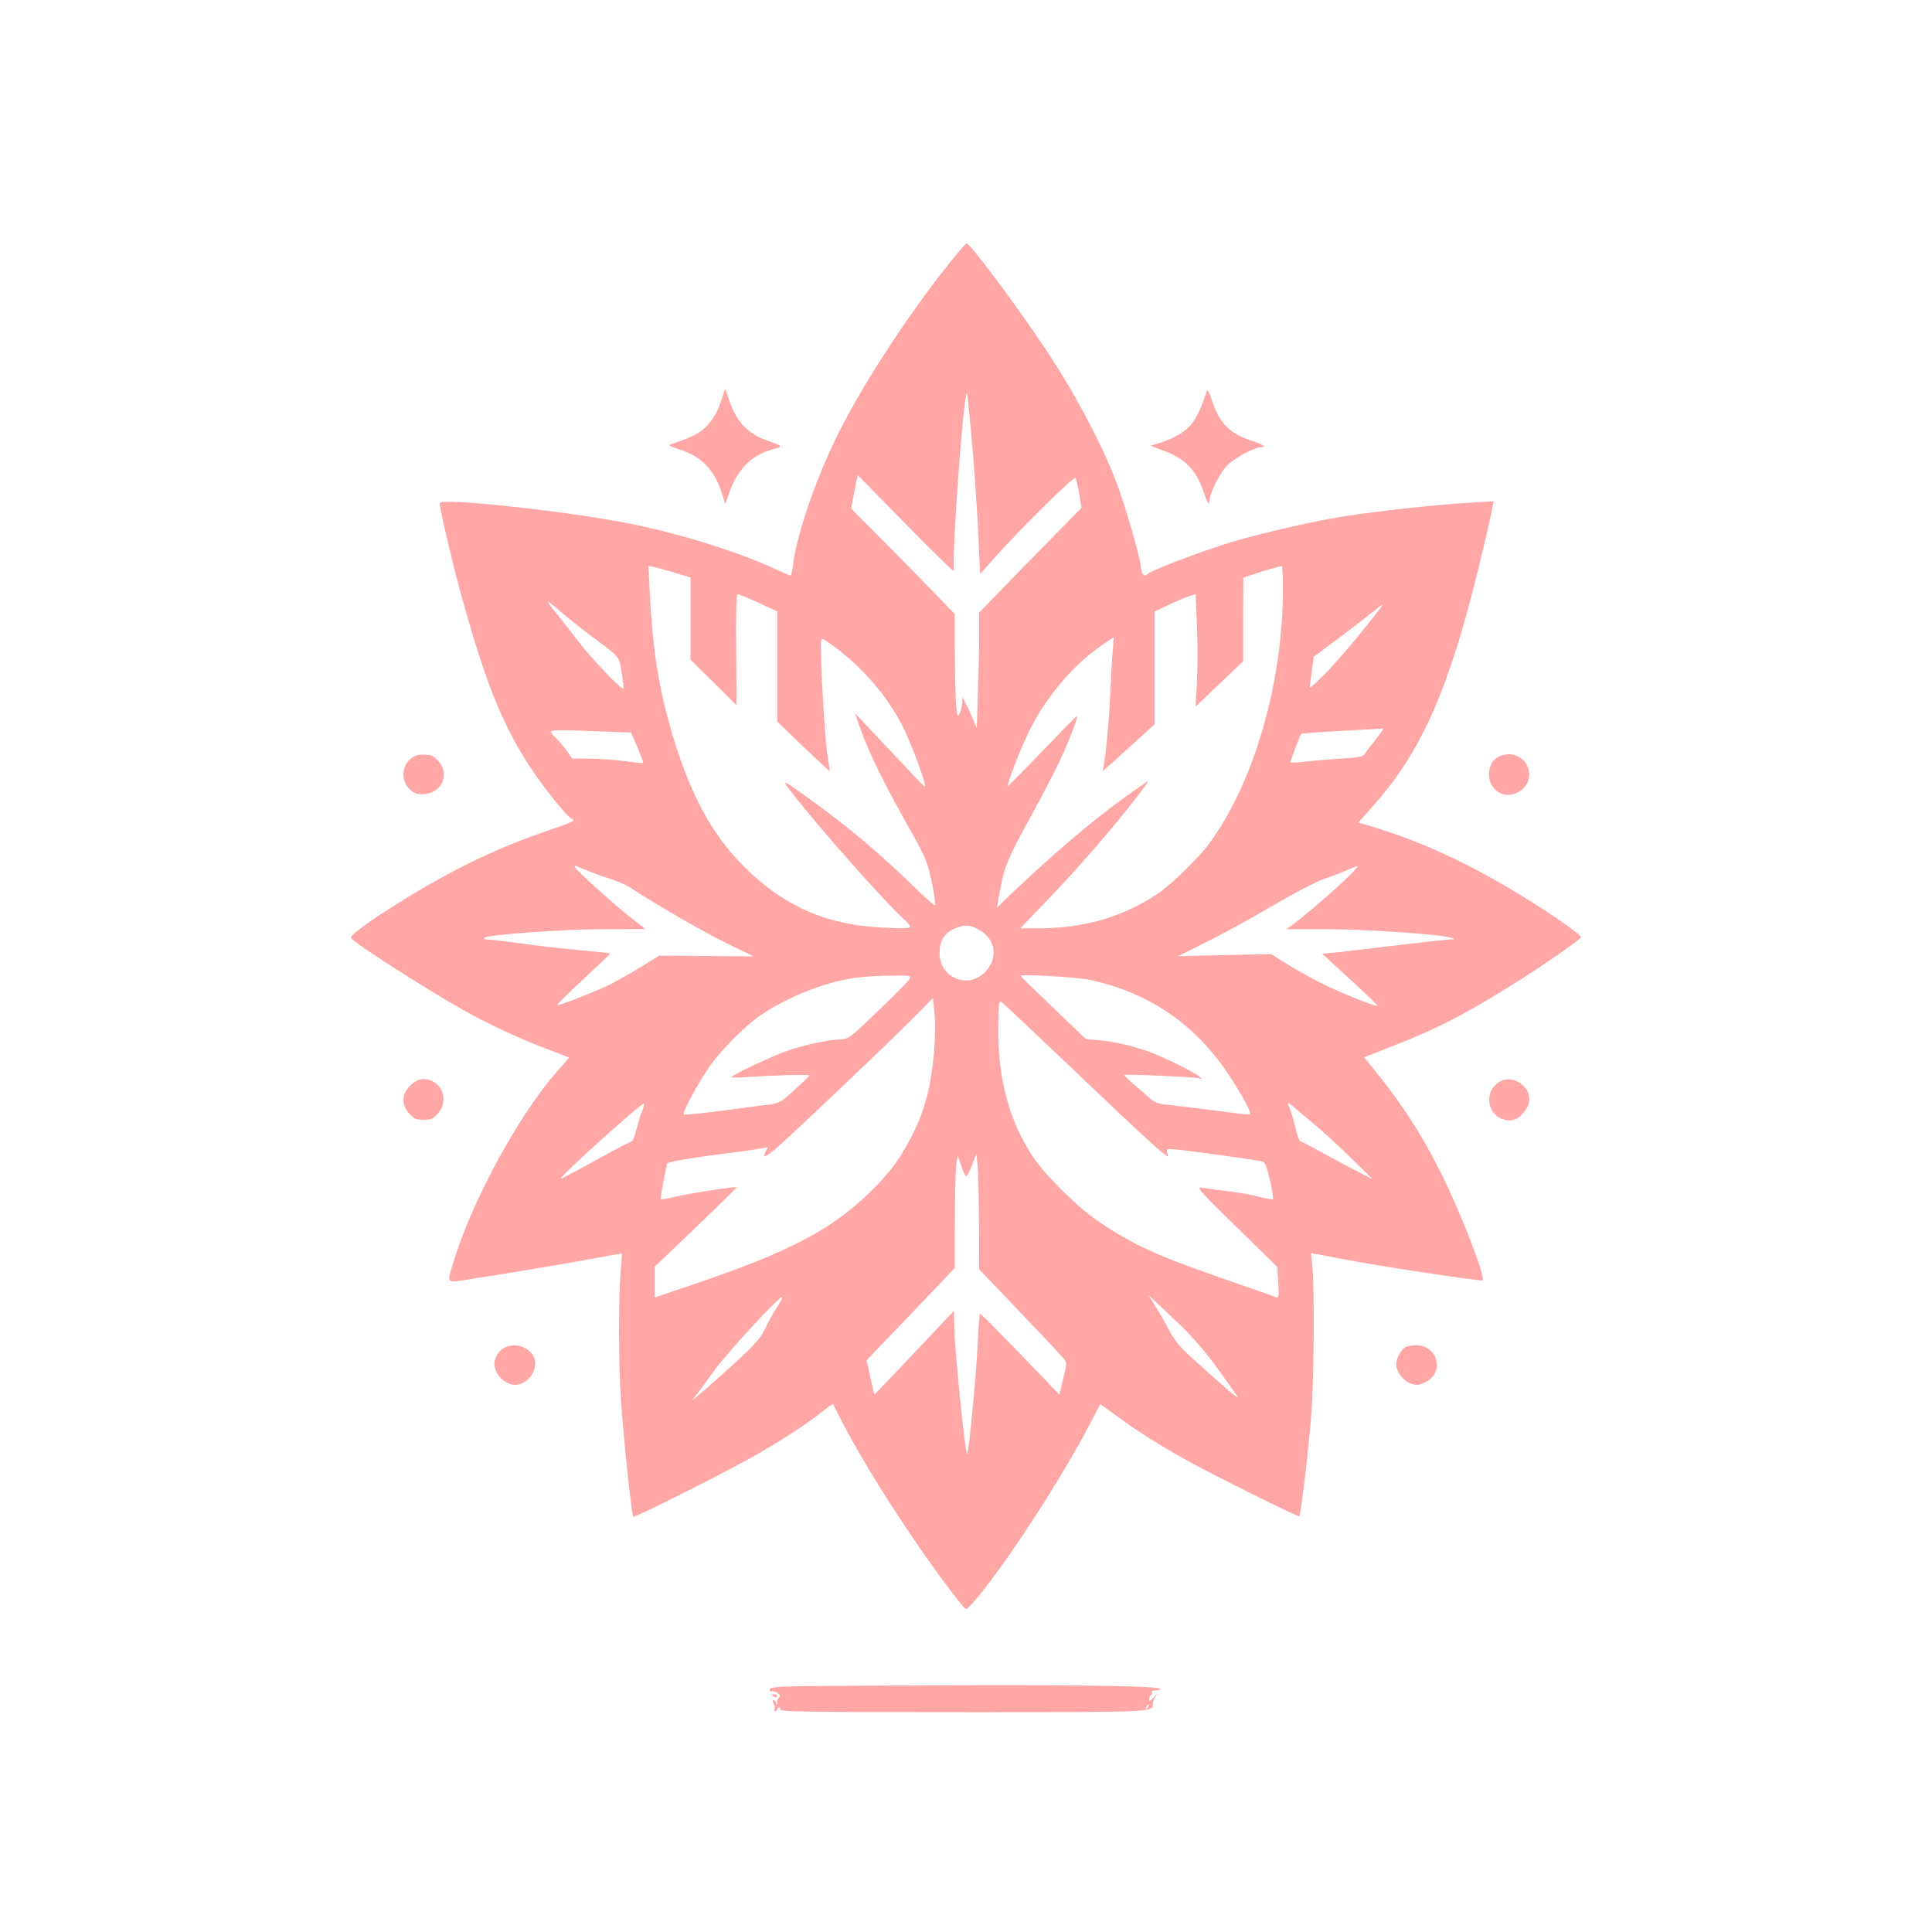 <?xml version="1.0" standalone="no"?>
<!DOCTYPE svg PUBLIC "-//W3C//DTD SVG 20010904//EN"
 "http://www.w3.org/TR/2001/REC-SVG-20010904/DTD/svg10.dtd">
<svg version="1.0" xmlns="http://www.w3.org/2000/svg"
 width="1024pt" height="1024pt" viewBox="0 0 1024 1024"
 preserveAspectRatio="xMidYMid meet">

<g transform="translate(0,1024) scale(0.1,-0.1)"
fill="#ffa6a6" stroke="none">
<path d="M5033 8847 c-235 -295 -485 -682 -612 -950 -110 -232 -200 -501 -217
-647 -4 -33 -10 -60 -14 -60 -4 0 -40 15 -81 34 -190 88 -481 180 -739 234
-325 69 -1040 147 -1040 115 0 -25 61 -288 100 -433 137 -506 232 -745 388
-978 70 -105 197 -262 213 -262 5 0 9 -4 9 -8 0 -5 -51 -26 -112 -46 -314
-106 -564 -229 -893 -441 -100 -64 -175 -122 -175 -135 0 -17 368 -254 586
-378 131 -75 301 -154 445 -209 l126 -48 -74 -85 c-194 -223 -435 -666 -532
-975 -45 -143 -49 -135 61 -118 197 30 579 94 698 117 69 13 126 23 126 22 1
0 -2 -48 -7 -106 -11 -150 -11 -464 2 -663 10 -175 57 -618 65 -626 6 -7 427
204 602 300 158 87 318 190 400 257 30 24 55 42 57 40 1 -2 17 -32 35 -68 141
-281 447 -750 658 -1009 12 -14 17 -12 49 24 156 177 463 646 622 952 l53 101
84 -61 c96 -72 238 -162 374 -237 138 -77 591 -302 597 -297 8 8 51 374 63
537 14 179 18 669 6 781 l-7 77 28 -5 c15 -2 82 -15 148 -28 180 -35 726 -118
733 -111 17 18 -121 373 -229 586 -106 209 -209 365 -374 566 l-25 30 148 58
c247 97 383 167 667 345 131 82 334 224 335 233 0 13 -139 112 -291 206 -278
172 -535 294 -786 371 l-103 32 86 97 c251 284 396 616 554 1265 27 111 55
233 63 271 l14 69 -121 -7 c-210 -12 -588 -55 -756 -87 -168 -32 -385 -84
-516 -123 -148 -45 -420 -148 -438 -166 -21 -21 -34 -8 -40 41 -9 69 -86 331
-131 449 -79 205 -225 478 -374 701 -162 242 -400 560 -418 559 -5 -1 -45 -47
-90 -103z m117 -932 c12 -132 27 -347 34 -479 l11 -238 74 83 c141 158 425
439 432 426 3 -6 12 -45 19 -85 l12 -74 -168 -171 c-93 -95 -171 -174 -174
-177 -3 -3 -49 -51 -102 -106 l-98 -101 0 -119 c0 -65 -3 -203 -7 -306 l-6
-188 -22 53 c-12 28 -29 66 -38 82 l-16 30 -1 -27 c0 -15 -5 -39 -12 -55 -11
-27 -12 -27 -19 27 -4 30 -7 154 -8 275 l-1 221 -125 129 c-69 72 -193 198
-275 280 l-149 150 17 88 18 89 259 -264 c142 -145 255 -255 252 -244 -16 41
51 962 68 944 2 -2 13 -111 25 -243z m-1572 -711 l82 -25 0 -218 0 -218 121
-119 c66 -65 121 -120 122 -121 1 -1 1 131 -1 293 -2 183 1 294 7 294 11 0 72
-25 155 -65 l56 -26 0 -292 0 -292 137 -132 c76 -72 139 -131 140 -130 1 1 -5
45 -13 97 -14 94 -39 547 -32 590 3 21 6 20 68 -26 151 -111 280 -260 362
-419 46 -89 134 -326 120 -324 -4 1 -43 40 -87 88 -44 47 -126 134 -182 193
l-101 107 23 -67 c48 -139 132 -309 284 -577 28 -49 61 -115 72 -145 20 -51
52 -220 44 -229 -2 -2 -50 41 -107 96 -186 180 -341 311 -524 444 -186 135
-188 136 -124 54 142 -183 469 -552 583 -660 64 -60 66 -58 -93 -52 -302 11
-534 112 -745 322 -178 177 -298 405 -395 750 -62 220 -92 419 -106 703 l-7
143 29 -6 c16 -4 66 -18 112 -31z m3222 -81 c0 -501 -152 -1028 -391 -1354
-59 -80 -205 -222 -279 -270 -182 -120 -387 -179 -619 -179 l-103 0 123 128
c177 183 363 397 508 585 28 37 49 67 47 67 -3 0 -56 -37 -118 -81 -195 -141
-398 -315 -639 -546 l-46 -45 19 102 c23 122 40 161 164 387 52 95 117 219
144 276 48 99 105 246 98 251 -2 2 -84 -82 -183 -185 -99 -103 -181 -186 -183
-185 -6 7 63 188 108 281 89 185 236 360 390 465 l63 42 -6 -83 c-4 -46 -9
-147 -13 -224 -6 -153 -29 -378 -40 -398 -8 -13 4 -3 169 147 l107 98 0 299 0
298 83 39 c46 21 95 42 109 45 l25 7 7 -165 c4 -90 4 -224 0 -297 l-7 -133
126 120 126 120 0 222 1 221 78 26 c69 22 101 31 125 35 4 0 7 -52 7 -116z
m-3827 -126 c34 -30 105 -86 157 -125 161 -121 151 -108 165 -197 7 -44 11
-82 9 -84 -9 -10 -170 159 -242 254 -42 55 -96 124 -120 153 -24 28 -41 52
-37 52 4 0 35 -24 68 -53z m4238 -113 c-66 -82 -154 -183 -197 -224 -76 -74
-76 -75 -70 -41 3 19 9 59 12 87 l7 53 121 90 c66 49 148 112 181 139 33 27
61 48 63 47 2 -2 -51 -70 -117 -151z m119 -509 c0 -3 -19 -29 -42 -59 -24 -29
-48 -61 -54 -71 -9 -16 -29 -20 -135 -26 -68 -5 -154 -12 -191 -17 -38 -5 -68
-5 -68 -1 0 9 51 143 57 149 2 3 98 10 211 16 114 6 210 12 215 12 4 1 7 0 7
-3z m-4140 -12 l155 -6 34 -79 c18 -44 32 -80 30 -82 -2 -2 -47 3 -99 10 -52
7 -136 13 -186 13 l-91 1 -27 38 c-14 21 -40 51 -56 67 -17 16 -30 32 -30 37
0 10 65 10 270 1z m23 -774 c51 -16 108 -40 127 -53 152 -100 406 -246 545
-312 l110 -53 -250 2 -250 2 -101 -62 c-56 -34 -124 -72 -150 -86 -74 -37
-284 -120 -290 -114 -3 2 60 65 139 138 79 74 143 135 143 136 -1 1 -80 9
-176 18 -96 9 -235 25 -308 36 -73 10 -147 19 -165 19 -18 0 -27 4 -21 9 19
17 418 46 636 46 120 0 218 1 218 1 0 1 -26 21 -57 45 -78 58 -310 266 -316
283 -4 10 6 8 34 -6 22 -10 81 -32 132 -49z m3912 -16 c-76 -73 -220 -195
-279 -238 l-28 -20 213 0 c205 0 603 -27 659 -45 25 -8 24 -8 -5 -9 -16 -1
-138 -14 -270 -30 -132 -16 -278 -33 -323 -38 l-84 -8 146 -134 c80 -73 146
-137 146 -141 0 -11 -200 70 -303 122 -44 22 -120 65 -170 95 l-90 56 -246 -5
-246 -6 155 78 c85 42 243 129 350 192 111 65 225 125 265 138 38 13 92 33
120 46 27 13 55 23 60 23 6 0 -26 -34 -70 -76z m-1922 -270 c73 -47 85 -141
25 -208 -89 -102 -248 -42 -248 93 0 72 30 114 97 137 45 16 75 11 126 -22z
m-382 -252 c-6 -10 -80 -86 -166 -168 -152 -147 -155 -149 -202 -152 -66 -3
-178 -27 -271 -57 -73 -24 -298 -129 -306 -143 -3 -4 39 -3 92 1 133 9 322 14
322 8 0 -3 -35 -37 -78 -76 -71 -65 -82 -71 -132 -78 -30 -3 -144 -18 -253
-33 -109 -14 -200 -23 -203 -20 -8 8 63 143 122 233 65 99 201 237 293 298
147 98 347 175 506 195 39 5 119 9 178 10 103 1 107 0 98 -18z m958 -5 c313
-69 552 -232 732 -500 61 -91 124 -205 116 -212 -2 -2 -37 0 -78 6 -187 24
-309 39 -364 45 -50 5 -67 12 -100 42 -22 20 -60 53 -85 74 -24 21 -42 40 -40
41 8 6 366 -10 392 -17 23 -6 23 -6 3 10 -26 22 -154 86 -236 119 -87 36 -200
64 -290 72 l-74 7 -172 165 c-95 90 -173 166 -173 169 0 12 298 -6 369 -21z
m-829 -389 c-15 -172 -48 -299 -111 -426 -65 -129 -120 -204 -224 -306 -204
-201 -431 -320 -932 -490 l-213 -72 0 81 0 82 219 209 c120 116 217 211 217
212 -4 6 -238 -30 -313 -47 -47 -11 -88 -19 -90 -16 -3 2 4 46 14 98 l19 93
47 12 c26 6 139 23 252 38 113 14 213 29 222 32 13 5 14 3 4 -15 -25 -46 -7
-41 61 19 112 99 580 544 708 673 l115 116 8 -82 c5 -50 4 -134 -3 -211z m550
93 c96 -91 229 -217 295 -280 172 -165 351 -331 377 -348 20 -15 21 -14 15 7
-6 23 -5 23 61 17 77 -8 407 -54 439 -61 18 -4 25 -20 44 -100 12 -53 19 -98
16 -101 -2 -3 -40 4 -83 15 -44 11 -122 24 -174 30 -52 6 -108 13 -125 16 -25
4 4 -29 188 -208 l217 -212 5 -83 c4 -76 3 -83 -13 -77 -9 4 -118 42 -242 85
-384 132 -509 189 -695 314 -112 75 -285 247 -352 347 -127 193 -186 420 -182
695 2 121 4 133 18 122 9 -7 95 -87 191 -178z m1360 -380 c3 -3 46 -39 95 -80
50 -41 142 -125 205 -187 l115 -113 -100 51 c-55 29 -139 74 -186 100 -48 27
-91 49 -96 49 -5 0 -16 26 -23 58 -7 31 -20 79 -30 105 -17 44 -17 47 -2 35 9
-7 19 -15 22 -18z m-3455 -14 c-8 -18 -22 -63 -31 -100 -9 -36 -21 -66 -26
-66 -6 0 -91 -45 -191 -100 -99 -55 -182 -99 -184 -96 -9 8 420 395 439 396 4
0 1 -15 -7 -34z m1784 -598 l1 -246 215 -225 c118 -123 223 -235 233 -248 17
-23 17 -27 -3 -107 l-20 -84 -109 114 c-247 256 -309 318 -313 315 -2 -2 -8
-89 -13 -193 -10 -176 -45 -543 -54 -551 -9 -9 -64 530 -68 666 l-2 93 -140
-148 c-77 -82 -172 -182 -211 -223 l-71 -73 -21 91 -20 91 234 244 233 245 1
253 c0 139 4 273 8 298 l7 45 18 -52 c9 -29 21 -55 26 -58 4 -2 18 23 31 58
l24 62 6 -60 c4 -33 7 -171 8 -307z m-1075 -453 c-20 -32 -47 -81 -60 -110
-17 -36 -50 -77 -102 -126 -72 -68 -203 -185 -262 -234 l-25 -20 21 25 c11 14
56 75 99 135 70 97 352 402 362 391 2 -2 -12 -30 -33 -61z m2146 -93 c61 -58
135 -144 198 -232 56 -77 102 -142 102 -146 0 -7 -92 72 -236 203 -72 66 -100
99 -129 156 -21 39 -54 97 -73 127 l-34 55 38 -35 c21 -19 81 -77 134 -128z"/>
<path d="M3820 8109 c-16 -49 -38 -86 -67 -119 -41 -46 -78 -65 -198 -105 -15
-5 -4 -12 45 -27 121 -37 190 -111 231 -247 l13 -44 17 49 c47 141 124 216
253 248 36 9 31 13 -50 42 -100 35 -161 99 -198 210 l-22 63 -24 -70z"/>
<path d="M6397 8170 c-53 -164 -92 -214 -201 -259 -41 -17 -83 -31 -93 -31
-10 0 12 -11 48 -23 125 -42 187 -104 227 -220 20 -61 32 -81 32 -54 0 38 54
149 92 188 40 41 147 99 183 99 31 0 6 16 -62 38 -109 36 -164 96 -203 220
-10 31 -20 50 -23 42z"/>
<path d="M7971 6239 c-45 -10 -71 -38 -78 -86 -13 -100 85 -161 166 -104 97
69 29 216 -88 190z"/>
<path d="M2169 6211 c-64 -64 -21 -181 66 -181 105 0 155 105 86 179 -24 26
-36 31 -76 31 -38 0 -52 -5 -76 -29z"/>
<path d="M2174 4486 c-46 -46 -48 -101 -5 -148 25 -28 36 -33 76 -33 40 0 51
5 76 33 49 55 36 138 -28 171 -42 21 -83 13 -119 -23z"/>
<path d="M7930 4493 c-66 -59 -40 -166 44 -188 47 -11 80 5 114 55 34 50 18
111 -39 144 -41 24 -84 20 -119 -11z"/>
<path d="M2671 3096 c-28 -16 -50 -52 -51 -84 0 -54 56 -112 110 -112 62 0
118 70 105 131 -14 64 -102 99 -164 65z"/>
<path d="M7447 3099 c-21 -12 -47 -61 -47 -89 0 -53 57 -110 111 -110 12 0 37
9 55 20 91 57 49 190 -60 190 -22 0 -49 -5 -59 -11z"/>
<path d="M4248 1303 c-143 -3 -168 -6 -168 -19 0 -8 4 -12 10 -9 5 3 19 0 31
-8 13 -9 16 -17 10 -22 -6 -3 -12 -16 -12 -28 -1 -17 -2 -18 -6 -4 -2 9 -9 17
-14 17 -6 0 -5 -8 1 -20 6 -11 8 -25 5 -30 -3 -6 -1 -10 4 -10 6 0 11 5 11 10
0 6 5 10 11 10 5 0 8 -4 5 -9 -9 -14 103 -16 1029 -16 946 0 945 0 945 43 0
10 7 29 16 42 11 18 8 16 -10 -5 -19 -22 -26 -26 -26 -13 0 9 5 20 10 23 6 4
8 11 5 16 -4 5 5 9 19 9 14 0 26 4 26 8 0 15 -375 22 -1064 20 -369 -1 -746
-4 -838 -5z m1833 -116 c-10 -9 -11 -8 -5 6 3 10 9 15 12 12 3 -3 0 -11 -7
-18z"/>
<path d="M4090 1256 c0 -2 7 -6 15 -10 8 -3 15 -1 15 4 0 6 -7 10 -15 10 -8 0
-15 -2 -15 -4z"/>
</g>
</svg>
